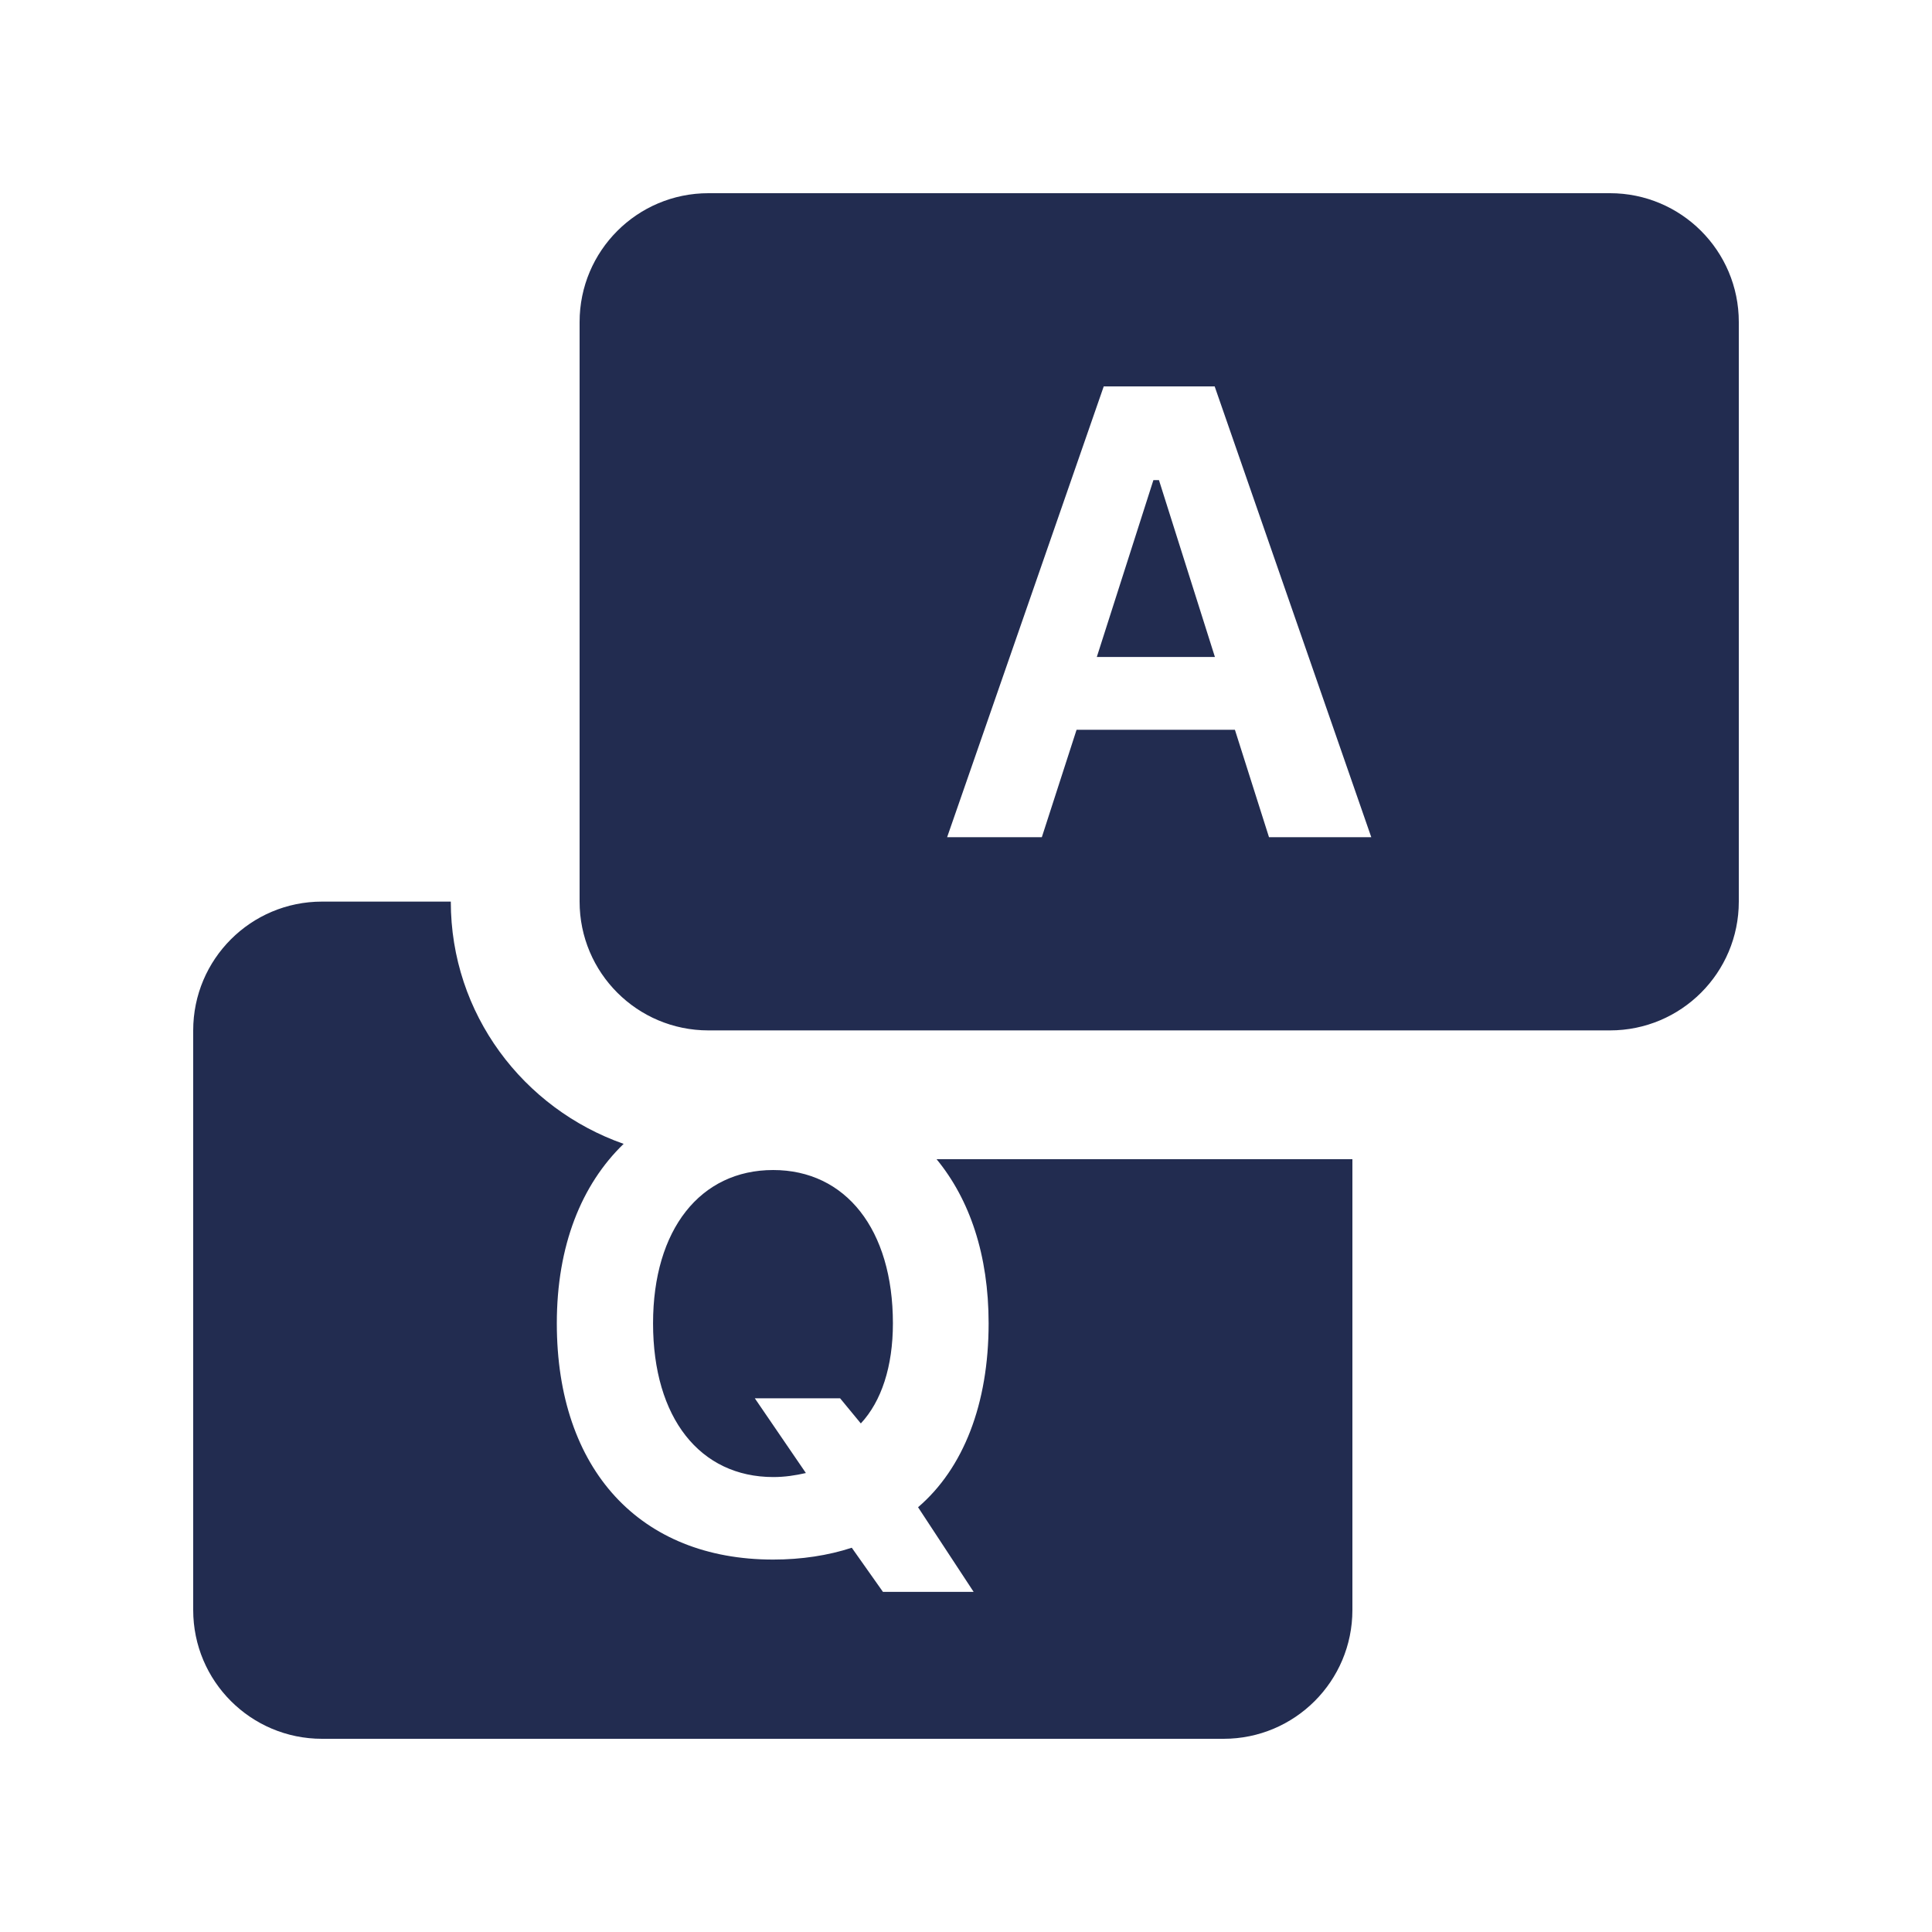 <svg width="48" height="48" viewBox="0 0 48 48" fill="none" xmlns="http://www.w3.org/2000/svg">
<path d="M17.6 4.8C15.832 4.8 14.4 6.232 14.4 8V22.4C14.4 24.168 15.832 25.6 17.6 25.6H40C41.768 25.6 43.2 24.168 43.2 22.4V8C43.2 6.232 41.768 4.8 40 4.8H17.6ZM27.422 9.6H30.178L34.069 20.8H31.528L30.681 18.131H26.747L25.884 20.8H23.531L27.422 9.6ZM28.656 11.928L27.25 16.322H30.184L28.794 11.928H28.656ZM8 22.4C6.232 22.4 4.8 23.832 4.8 25.6V40C4.8 41.768 6.232 43.2 8 43.2H30.4C32.168 43.2 33.6 41.768 33.6 40V28.8H23.269C24.093 29.801 24.562 31.18 24.562 32.878C24.562 34.88 23.937 36.48 22.809 37.447L24.19 39.55H21.937L21.162 38.453C20.575 38.645 19.912 38.747 19.209 38.747C15.908 38.747 13.834 36.521 13.834 32.878C13.834 30.951 14.444 29.433 15.494 28.419C13.001 27.543 11.2 25.192 11.2 22.4H8ZM19.209 29.069C17.401 29.069 16.225 30.544 16.225 32.878C16.225 35.228 17.39 36.697 19.215 36.697C19.494 36.697 19.758 36.657 20.022 36.597L18.753 34.74H20.872L21.387 35.365C21.898 34.817 22.184 33.953 22.184 32.878C22.184 30.545 21.011 29.069 19.209 29.069Z" fill="#222C50"/>
</svg>
